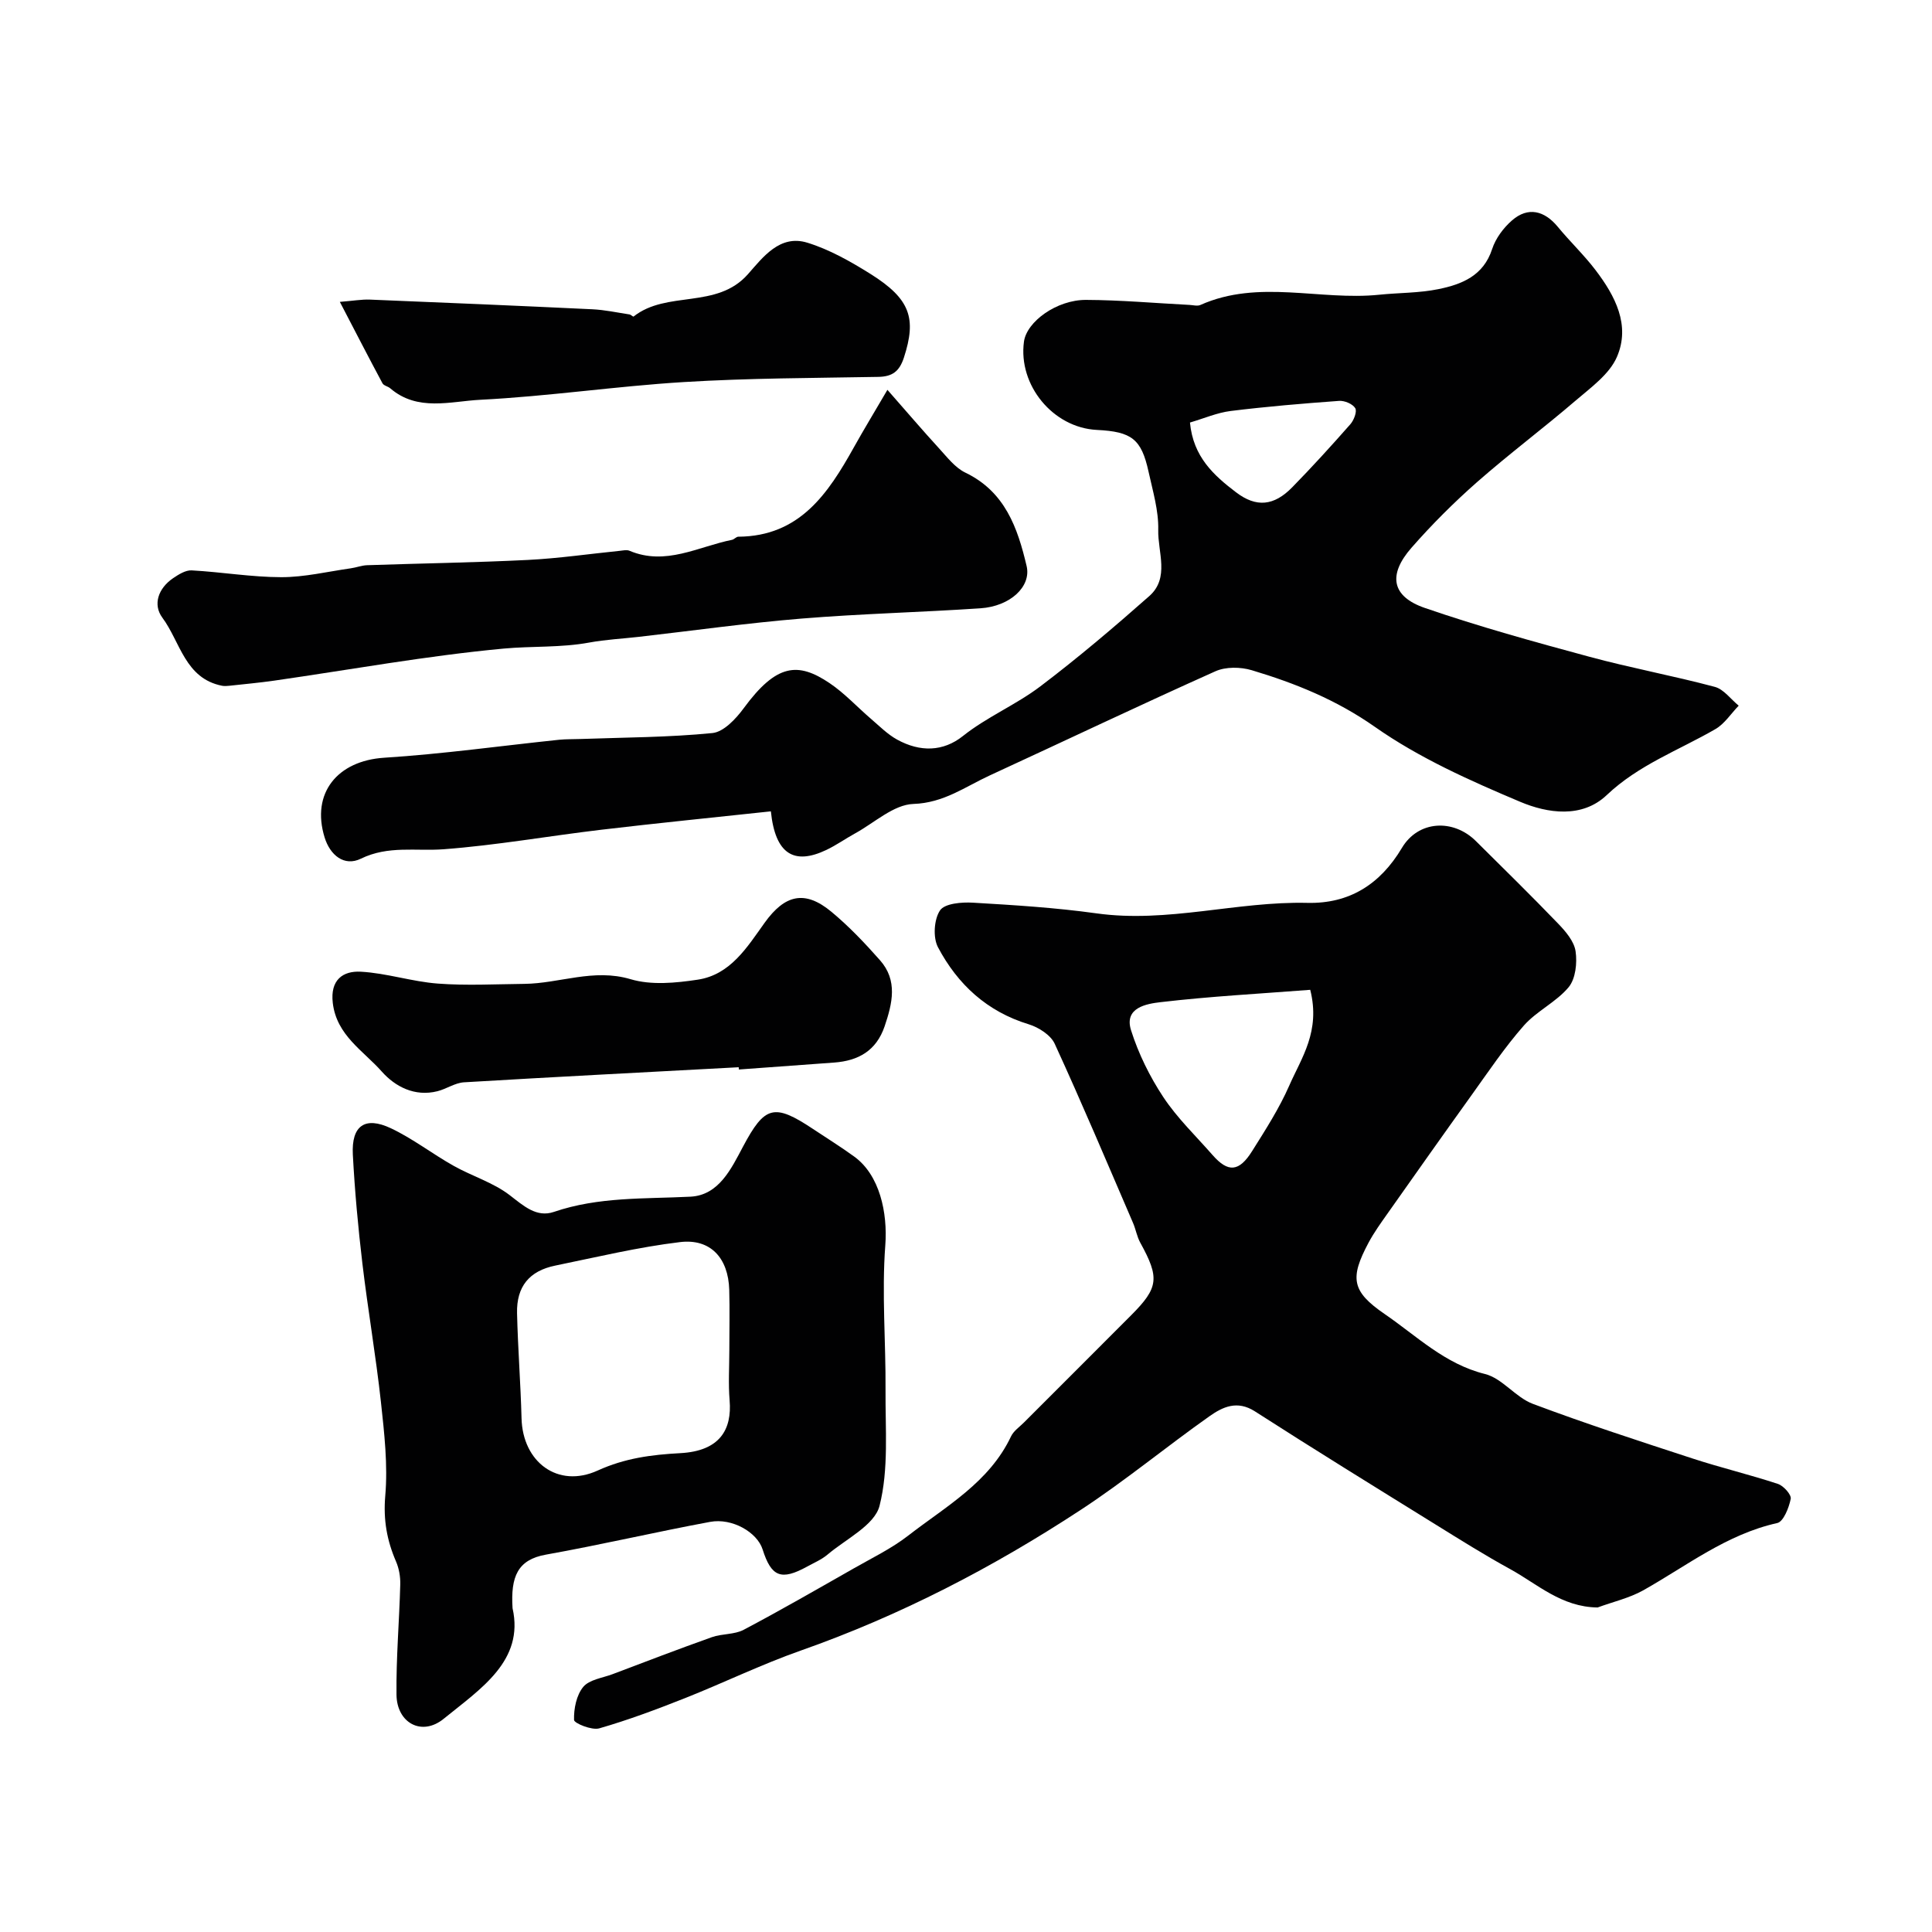 <svg enable-background="new 0 0 400 400" viewBox="0 0 400 400" xmlns="http://www.w3.org/2000/svg"><g fill="#010102"><path d="m330.77 332.81c-7.48-.08-12.49-4.86-18.12-7.95-5.29-2.9-10.4-6.11-15.53-9.29-12.47-7.73-24.96-15.43-37.3-23.36-3.69-2.37-6.7-.91-9.43 1.02-8.94 6.31-17.4 13.32-26.54 19.31-18.22 11.96-37.47 21.95-58.11 29.21-8.13 2.86-15.91 6.66-23.94 9.84-5.83 2.31-11.72 4.52-17.74 6.25-1.54.44-5.19-1.06-5.21-1.74-.07-2.31.49-5.13 1.9-6.84 1.26-1.52 3.97-1.85 6.07-2.64 6.84-2.59 13.67-5.21 20.56-7.66 2.11-.75 4.66-.51 6.59-1.53 7.69-4.06 15.23-8.41 22.79-12.71 3.82-2.18 7.84-4.12 11.29-6.8 7.81-6.06 16.76-10.99 21.27-20.53.54-1.14 1.77-1.96 2.71-2.91 7.39-7.4 14.81-14.79 22.19-22.2 5.67-5.69 5.87-7.72 1.87-14.98-.7-1.26-.93-2.77-1.51-4.11-5.34-12.39-10.58-24.82-16.21-37.08-.83-1.82-3.33-3.41-5.38-4.04-8.64-2.63-14.72-8.26-18.79-15.95-1.07-2.02-.83-5.77.42-7.63.97-1.45 4.5-1.74 6.83-1.6 8.53.5 17.09 1.03 25.55 2.21 14.74 2.06 29.07-2.52 43.69-2.17 8.6.2 15.03-3.77 19.56-11.38 3.39-5.7 10.62-6.06 15.3-1.43 5.73 5.68 11.49 11.33 17.08 17.14 1.55 1.61 3.29 3.66 3.58 5.71.35 2.41 0 5.69-1.45 7.43-2.57 3.08-6.61 4.92-9.27 7.94-3.97 4.51-7.34 9.55-10.85 14.44-5.81 8.09-11.55 16.22-17.29 24.36-1.41 2-2.86 4-4.01 6.15-3.89 7.31-3.53 10.06 3.33 14.76 6.63 4.54 12.44 10.35 20.77 12.42 3.59.89 6.33 4.83 9.91 6.18 10.91 4.1 22.01 7.7 33.09 11.32 5.84 1.91 11.83 3.33 17.66 5.26 1.16.38 2.82 2.23 2.65 3.09-.37 1.84-1.5 4.72-2.79 5.01-10.49 2.33-18.74 8.87-27.78 13.95-2.88 1.6-6.26 2.37-9.41 3.53zm-59.5-127.88c-10.31.8-20.7 1.35-31.01 2.56-2.8.33-7.58 1.09-6.09 5.81 1.53 4.85 3.87 9.59 6.68 13.84 2.88 4.35 6.74 8.05 10.2 12 3.2 3.65 5.47 3.52 8.19-.82 2.77-4.41 5.62-8.84 7.7-13.59 2.5-5.71 6.5-11.18 4.33-19.8z"/><path d="m159.6 167.98c-11.99 1.29-23.57 2.44-35.12 3.81-10.89 1.29-21.72 3.22-32.64 4.04-5.75.43-11.45-.82-17.12 1.95-3.46 1.69-6.38-.74-7.51-4.39-2.84-9.19 2.66-15.89 12.33-16.51 12.1-.77 24.14-2.46 36.21-3.72 1.48-.15 2.99-.1 4.48-.16 9.1-.33 18.23-.33 27.27-1.23 2.33-.23 4.87-2.95 6.47-5.13 6.8-9.26 11.24-9.61 17.78-5.21 3.12 2.1 5.72 4.95 8.6 7.42 1.74 1.49 3.4 3.18 5.38 4.27 4.76 2.62 9.54 2.53 13.64-.74 4.94-3.94 10.99-6.46 16.04-10.29 7.77-5.89 15.23-12.22 22.54-18.68 4.26-3.77 1.74-9.12 1.85-13.69.1-4-1.13-8.06-2-12.04-1.49-6.79-3.47-8.31-10.71-8.67-9.06-.45-16.32-9.25-15.09-18.28.57-4.14 6.77-8.66 12.85-8.64 7.15.03 14.29.67 21.44 1.04.75.04 1.62.29 2.24.01 12.08-5.39 24.72-.85 37.03-2.12 4.09-.42 8.26-.34 12.26-1.16 4.83-.99 9.3-2.74 11.11-8.29.72-2.22 2.35-4.41 4.14-5.96 3.27-2.83 6.66-2.05 9.47 1.37 2.51 3.05 5.41 5.8 7.8 8.94 4.05 5.32 7.28 11.41 4.42 17.99-1.55 3.57-5.36 6.3-8.51 9-6.71 5.76-13.82 11.08-20.46 16.92-4.79 4.22-9.35 8.77-13.56 13.58-4.92 5.62-4.11 10.09 2.77 12.46 11.18 3.85 22.62 7.01 34.05 10.1 8.6 2.33 17.39 3.94 25.99 6.24 1.86.5 3.3 2.56 4.94 3.89-1.6 1.65-2.93 3.77-4.85 4.87-7.59 4.38-15.87 7.38-22.48 13.65-5.11 4.84-12.23 3.78-17.9 1.39-10.39-4.38-20.92-9.08-30.08-15.51-7.99-5.61-16.49-9.04-25.51-11.74-2.31-.69-5.38-.74-7.52.22-15.64 7-31.12 14.38-46.69 21.55-5.1 2.34-9.54 5.71-15.85 5.92-4.09.14-8.08 3.92-12.09 6.11-2 1.1-3.88 2.44-5.94 3.42-6.66 3.16-10.56.89-11.47-8zm86.77-80.5c.67 7.15 4.98 10.97 9.52 14.43 4.23 3.23 7.88 2.83 11.65-1.02 4.14-4.23 8.13-8.62 12.04-13.06.73-.83 1.42-2.64 1.01-3.32-.54-.89-2.23-1.6-3.36-1.51-7.49.54-14.98 1.17-22.43 2.09-2.81.35-5.52 1.54-8.43 2.39z"/><path d="m106.12 332.97c2.46 10.9-6.67 16.71-14.25 22.88-4.55 3.71-9.71.87-9.78-4.97-.09-7.61.58-15.23.78-22.85.04-1.57-.25-3.28-.87-4.72-1.89-4.37-2.66-8.62-2.24-13.57.56-6.41-.19-12.99-.89-19.44-1.05-9.59-2.7-19.11-3.84-28.69-.89-7.5-1.58-15.04-1.98-22.58-.31-5.96 2.5-7.97 7.87-5.44 4.54 2.14 8.58 5.3 12.98 7.77 3.82 2.15 8.21 3.46 11.62 6.08 2.89 2.22 5.56 4.7 9.16 3.47 9.25-3.16 18.76-2.67 28.27-3.15 5.87-.3 8.43-5.75 10.88-10.36 4.5-8.46 6.42-9.03 14.51-3.65 2.85 1.9 5.76 3.7 8.52 5.71 5.27 3.82 6.94 11.61 6.43 18.38-.75 9.93.12 19.98.05 29.98-.06 8.02.69 16.34-1.24 23.94-1.03 4.03-6.96 6.87-10.78 10.11-1.22 1.03-2.77 1.68-4.2 2.47-5.38 2.95-7.42 2.16-9.23-3.55-1.12-3.53-6.28-6.56-10.88-5.7-11.36 2.11-22.62 4.75-33.98 6.78-5.86 1.04-7.33 4.55-6.91 11.1zm44.88-53.49c0-4.16.1-8.33-.02-12.48-.2-6.51-3.85-10.59-10.16-9.84-8.69 1.04-17.27 3.11-25.87 4.87-5.37 1.1-8.03 4.34-7.9 9.86.17 7.26.74 14.51.93 21.77.23 9.04 7.51 14.55 15.76 10.8 5.62-2.56 11.12-3.28 17.1-3.6 8.28-.44 10.71-4.97 10.22-10.91-.29-3.46-.06-6.98-.06-10.47z"/><path d="m183.73 80.71c4.17 4.74 7.37 8.5 10.7 12.13 1.67 1.82 3.32 4 5.45 5.02 8.21 3.95 10.81 11.43 12.67 19.33 1 4.26-3.4 8.34-9.55 8.75-12.34.83-24.72 1.12-37.05 2.13-11.25.92-22.45 2.5-33.67 3.78-3.42.39-6.88.56-10.26 1.18-5.89 1.09-11.88.71-17.71 1.25-15.92 1.48-31.7 4.36-47.55 6.64-3.08.44-6.18.72-9.28 1.06-.49.05-1.01.09-1.5 0-7.69-1.51-8.65-9.09-12.36-14.09-2.04-2.75-.82-6.11 2.2-8.17 1.15-.78 2.6-1.7 3.86-1.63 6.2.34 12.38 1.4 18.57 1.41 4.8 0 9.59-1.16 14.39-1.84 1.13-.16 2.24-.6 3.36-.64 11.09-.38 22.19-.54 33.27-1.09 6.38-.32 12.72-1.25 19.08-1.89.66-.07 1.42-.25 1.98-.01 7.5 3.17 14.21-.86 21.21-2.26.47-.09.88-.65 1.32-.65 12.71-.09 18.59-8.94 23.94-18.53 2.04-3.66 4.22-7.24 6.93-11.88z"/><path d="m152.94 220.96c-18.96 1.02-37.92 1.99-56.87 3.12-1.87.11-3.64 1.38-5.52 1.85-4.68 1.17-8.72-.94-11.5-4.07-3.82-4.32-9.35-7.48-10.15-14.2-.57-4.79 2.1-6.68 5.79-6.48 5.35.29 10.61 2.06 15.96 2.46 5.93.45 11.93.12 17.9.06 7.32-.08 14.33-3.25 22-.97 4.28 1.28 9.34.79 13.91.1 6.78-1.02 10.24-6.75 13.84-11.77 4.17-5.82 8.31-6.87 13.83-2.29 3.63 3.01 6.92 6.48 10.05 10.02 3.73 4.2 2.58 8.95.97 13.7-1.72 5.05-5.43 7.13-10.43 7.5-6.58.49-13.16.96-19.75 1.44-.01-.15-.02-.31-.03-.47z"/><path d="m70.36 62.5c2.8-.22 4.53-.54 6.24-.47 15.34.62 30.68 1.27 46.02 2 2.58.12 5.14.68 7.71 1.07.3.05.74.51.84.44 6.91-5.48 17.21-1.45 23.67-8.76 3.1-3.5 6.6-8.28 12.29-6.54 4.59 1.41 8.96 3.89 13.07 6.46 8.3 5.2 9.59 9.21 6.94 17.35-.94 2.87-2.41 3.93-5.32 3.98-13.41.24-26.85.25-40.23 1.07-14.07.86-28.08 2.96-42.15 3.67-6.16.31-12.97 2.5-18.64-2.37-.48-.42-1.35-.55-1.61-1.04-2.81-5.23-5.52-10.51-8.83-16.86z"/></g></svg>